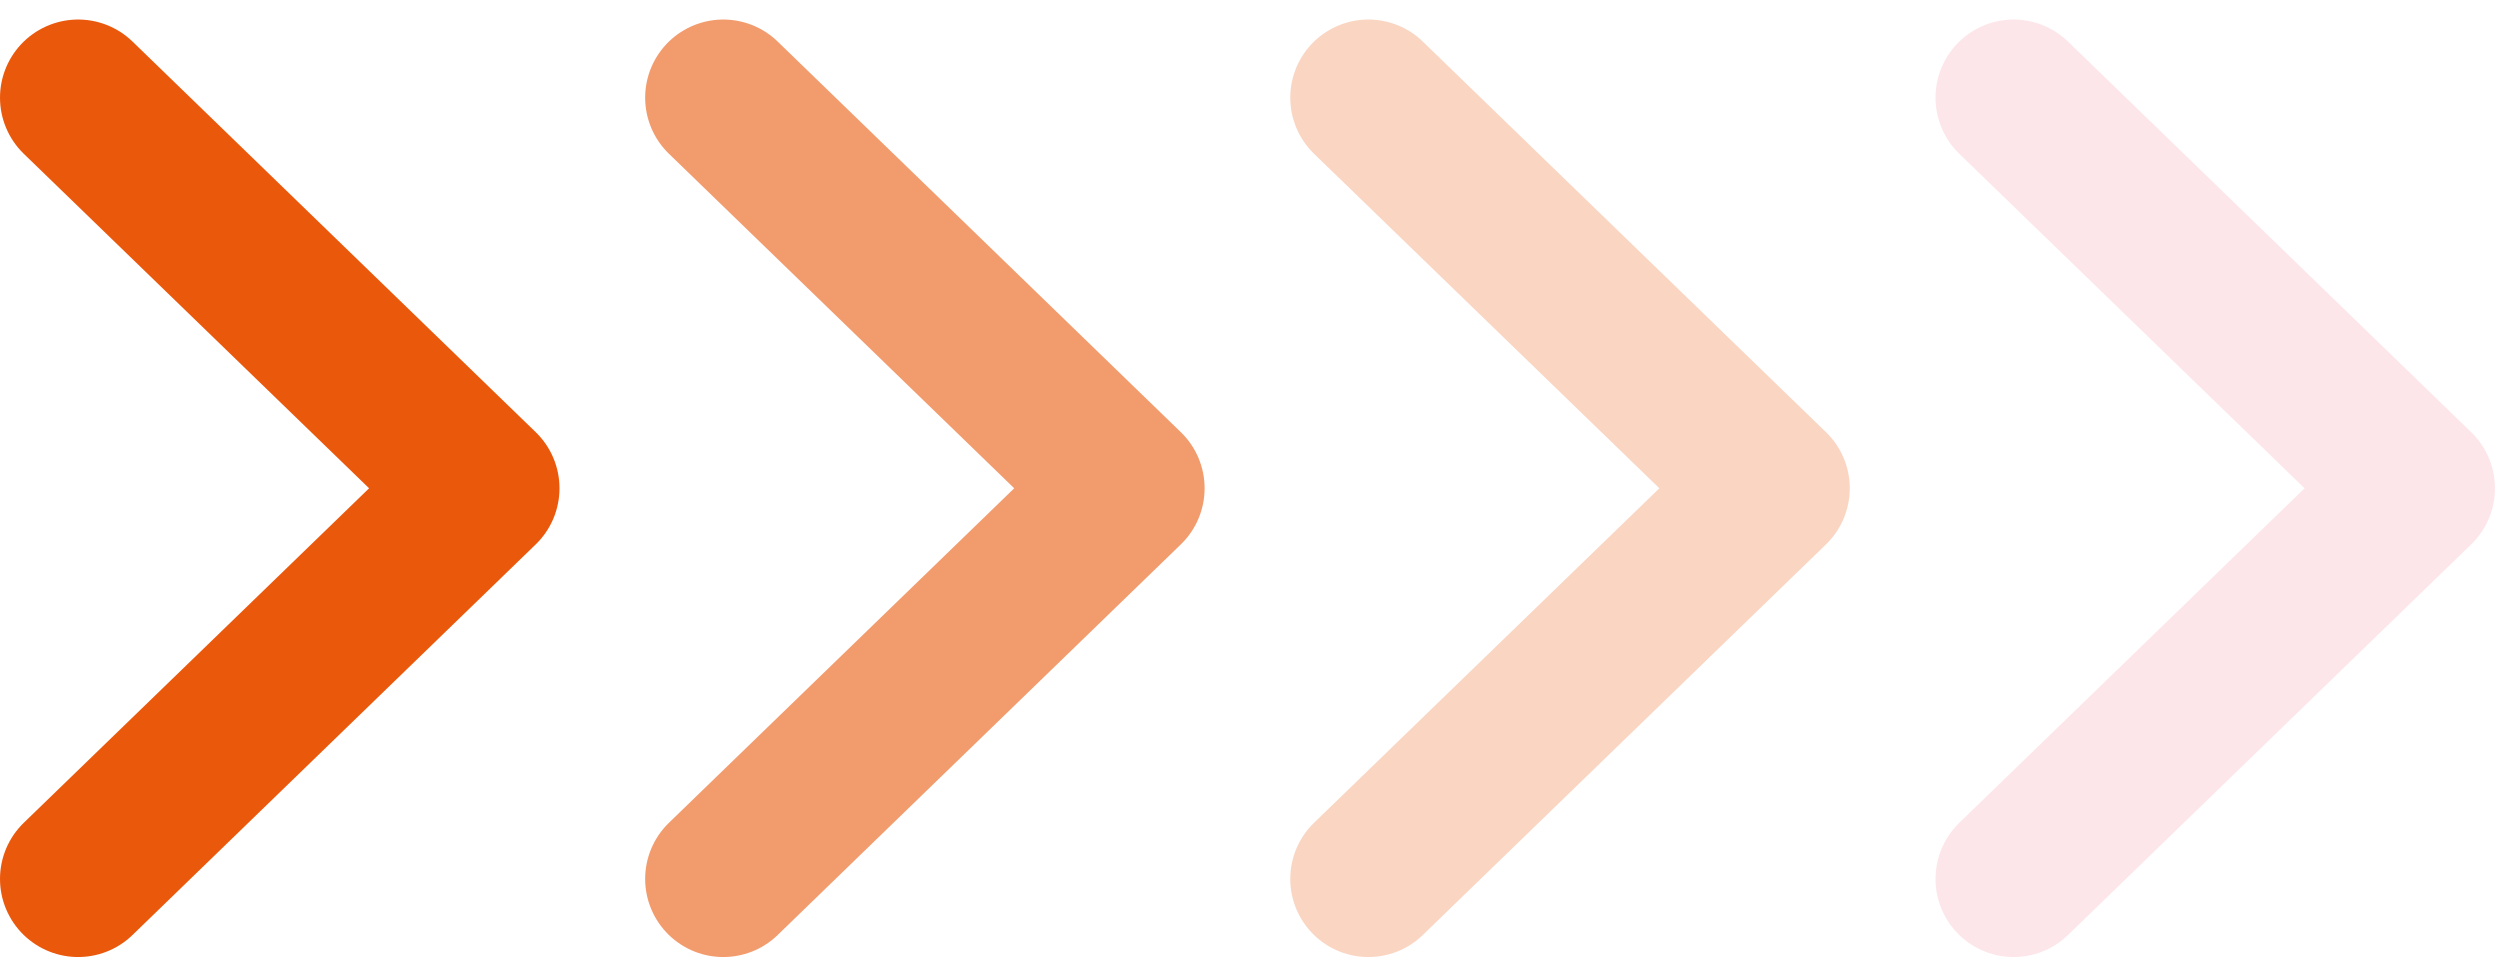 <svg width="64" height="25" viewBox="0 0 64 25" fill="none" xmlns="http://www.w3.org/2000/svg">
<path d="M2 22.5L12.323 12.5L2 2.5" stroke="#EA580C" stroke-width="4" stroke-linecap="round" stroke-linejoin="round"/>
<path d="M18.516 22.5L28.838 12.5L18.516 2.5" stroke="#EA580C" stroke-opacity="0.6" stroke-width="4" stroke-linecap="round" stroke-linejoin="round"/>
<path d="M35.031 22.5L45.354 12.5L35.031 2.5" stroke="#EA580C" stroke-opacity="0.25" stroke-width="4" stroke-linecap="round" stroke-linejoin="round"/>
<path d="M51.549 22.5L61.871 12.5L51.549 2.5" stroke="#EB0029" stroke-opacity="0.1" stroke-width="4" stroke-linecap="round" stroke-linejoin="round"/>
</svg>

